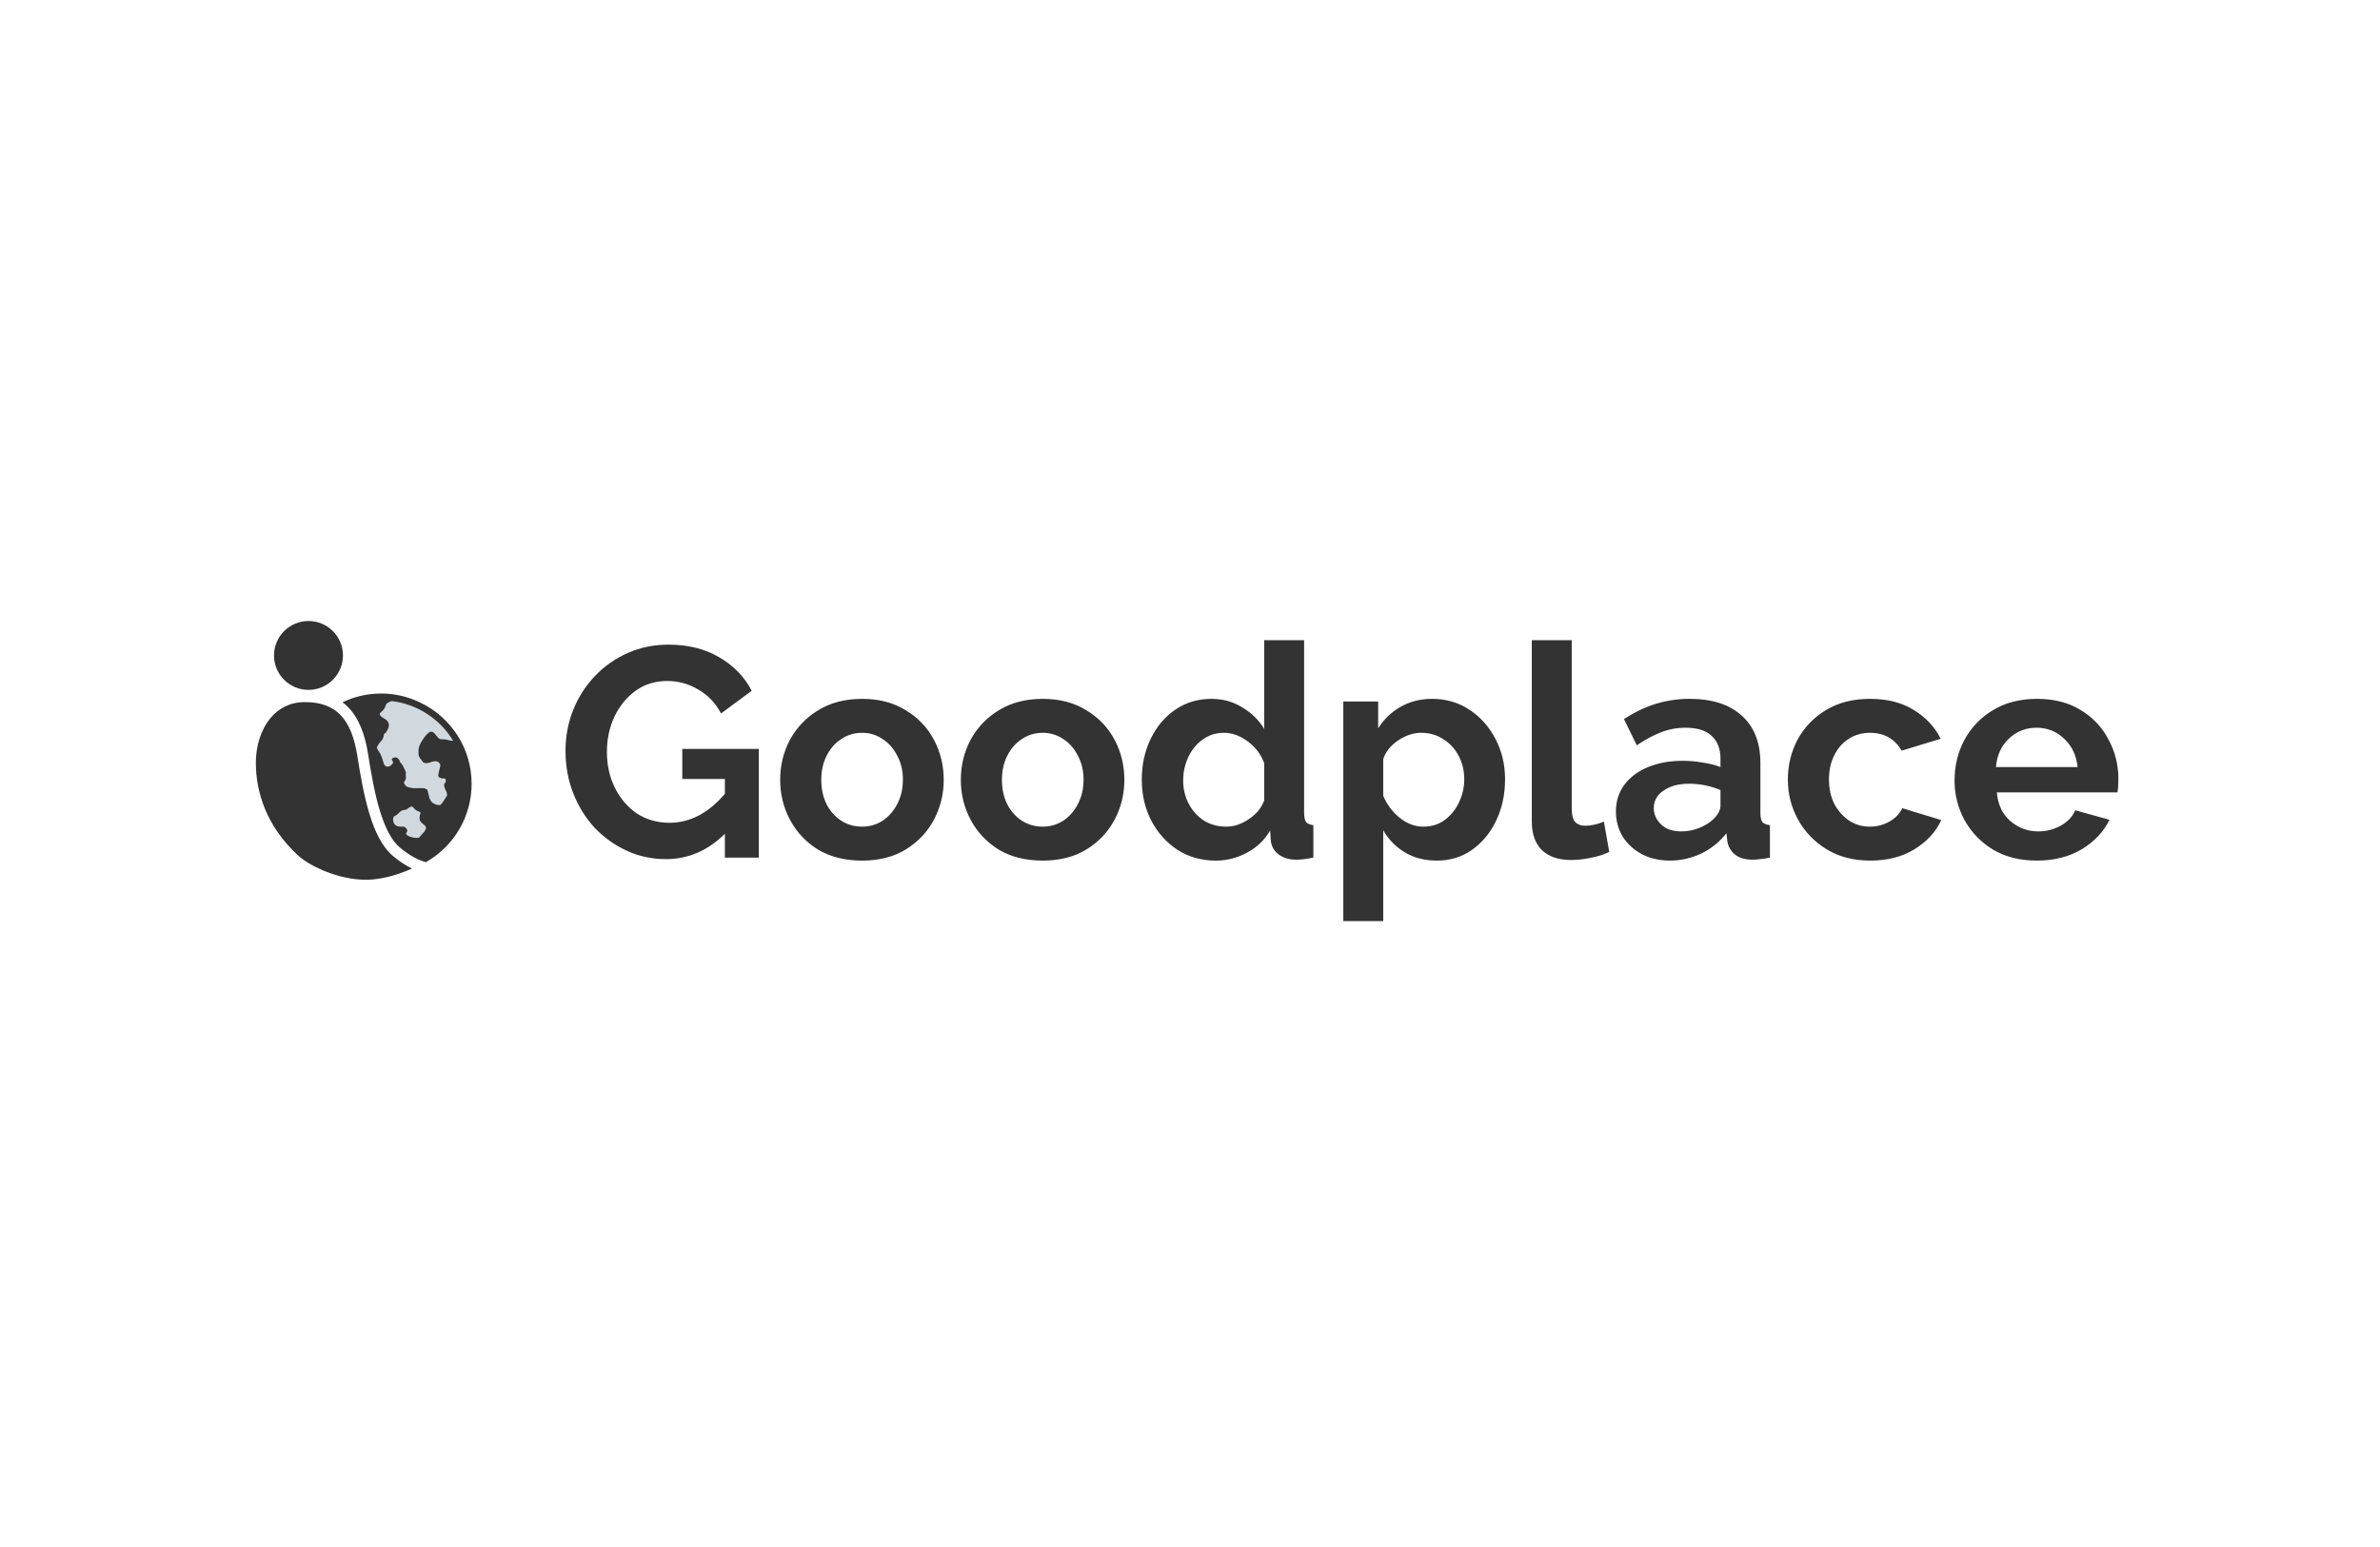 <?xml version="1.0" encoding="UTF-8"?> <svg xmlns="http://www.w3.org/2000/svg" width="400" height="260" viewBox="0 0 400 260" fill="none"><path d="M111.917 144.389C109.58 144.389 107.393 143.922 105.358 142.988C103.327 142.058 101.492 140.749 99.95 139.133C98.415 137.464 97.214 135.528 96.345 133.325C95.479 131.122 95.045 128.736 95.045 126.166C95.045 123.729 95.479 121.444 96.346 119.307C97.183 117.186 98.424 115.248 100 113.6C101.566 111.967 103.437 110.657 105.508 109.745C107.611 108.81 109.897 108.343 112.367 108.343C115.67 108.343 118.525 109.061 120.928 110.495C123.332 111.897 125.133 113.766 126.336 116.103L121.178 119.908C120.277 118.173 119.009 116.838 117.374 115.903C115.79 114.94 113.97 114.438 112.117 114.451C110.113 114.451 108.345 115.001 106.809 116.103C105.308 117.204 104.123 118.657 103.255 120.458C102.42 122.261 102.003 124.231 102.003 126.366C102.003 128.602 102.454 130.622 103.355 132.425C104.257 134.228 105.491 135.661 107.059 136.73C108.662 137.765 110.481 138.282 112.517 138.282C115.955 138.282 119.059 136.663 121.829 133.425V130.922H114.67V125.866H127.536V144.139H121.828V140.134C118.958 142.972 115.653 144.391 111.915 144.391L111.917 144.389ZM144.89 144.64C142.019 144.64 139.549 144.023 137.48 142.788C135.444 141.519 133.875 139.85 132.774 137.782C131.672 135.711 131.122 133.475 131.122 131.072C131.122 128.636 131.672 126.383 132.774 124.313C133.909 122.243 135.494 120.592 137.53 119.357C139.6 118.089 142.052 117.455 144.89 117.455C147.727 117.455 150.164 118.089 152.199 119.357C154.269 120.592 155.854 122.244 156.955 124.313C158.057 126.383 158.607 128.636 158.607 131.072C158.607 133.475 158.057 135.713 156.955 137.782C155.854 139.85 154.269 141.519 152.199 142.788C150.164 144.022 147.726 144.64 144.89 144.64V144.64ZM138.03 131.072C138.03 132.608 138.33 133.976 138.932 135.178C139.533 136.346 140.35 137.264 141.386 137.932C142.421 138.599 143.588 138.932 144.89 138.932C146.157 138.932 147.308 138.599 148.344 137.932C149.379 137.23 150.196 136.295 150.797 135.128C151.431 133.926 151.749 132.557 151.749 131.022C151.749 129.52 151.431 128.185 150.797 127.017C150.196 125.816 149.379 124.881 148.344 124.214C147.327 123.519 146.121 123.151 144.89 123.162C143.587 123.162 142.419 123.512 141.386 124.213C140.35 124.881 139.533 125.816 138.932 127.017C138.33 128.186 138.03 129.537 138.03 131.072V131.072ZM175.251 144.64C172.381 144.64 169.911 144.023 167.842 142.788C165.805 141.519 164.237 139.85 163.135 137.782C162.034 135.711 161.484 133.475 161.484 131.072C161.484 128.636 162.034 126.383 163.135 124.313C164.27 122.243 165.855 120.592 167.892 119.357C169.961 118.089 172.415 117.455 175.251 117.455C178.089 117.455 180.525 118.089 182.56 119.357C184.63 120.592 186.215 122.244 187.317 124.313C188.418 126.383 188.969 128.636 188.969 131.072C188.969 133.475 188.418 135.713 187.317 137.782C186.215 139.85 184.63 141.519 182.56 142.788C180.525 144.022 178.089 144.64 175.251 144.64V144.64ZM168.392 131.072C168.392 132.608 168.693 133.976 169.293 135.178C169.894 136.346 170.712 137.264 171.747 137.932C172.781 138.599 173.95 138.932 175.251 138.932C176.476 138.945 177.678 138.597 178.706 137.932C179.74 137.23 180.558 136.295 181.159 135.128C181.793 133.926 182.11 132.557 182.11 131.022C182.11 129.52 181.793 128.185 181.159 127.017C180.558 125.816 179.74 124.881 178.706 124.214C177.689 123.518 176.483 123.151 175.251 123.162C173.95 123.162 172.781 123.512 171.747 124.213C170.712 124.881 169.894 125.816 169.293 127.017C168.693 128.186 168.392 129.537 168.392 131.072V131.072ZM191.895 131.022C191.895 128.519 192.395 126.232 193.397 124.163C194.398 122.093 195.783 120.459 197.552 119.257C199.321 118.055 201.341 117.454 203.61 117.454C205.546 117.454 207.281 117.939 208.816 118.907C210.385 119.842 211.604 121.043 212.472 122.512V107.59H219.181V136.629C219.181 137.362 219.297 137.88 219.531 138.18C219.765 138.448 220.165 138.614 220.732 138.68V144.138C219.531 144.371 218.58 144.488 217.878 144.488C216.677 144.488 215.676 144.188 214.874 143.587C214.505 143.308 214.198 142.954 213.974 142.549C213.75 142.144 213.613 141.696 213.573 141.234L213.473 139.583C212.539 141.186 211.167 142.488 209.518 143.337C207.934 144.192 206.161 144.64 204.361 144.64C201.925 144.64 199.772 144.038 197.903 142.837C196.033 141.602 194.565 139.966 193.497 137.929C192.429 135.86 191.895 133.558 191.895 131.021V131.022ZM212.472 134.526V128.27C211.938 126.8 211.02 125.582 209.718 124.614C208.416 123.646 207.081 123.162 205.712 123.162C204.345 123.162 203.142 123.546 202.108 124.313C201.073 125.048 200.272 126.032 199.705 127.267C199.134 128.489 198.843 129.824 198.854 131.172C198.854 132.608 199.171 133.926 199.806 135.128C200.408 136.261 201.286 137.225 202.358 137.93C203.46 138.599 204.711 138.933 206.114 138.933C207.381 138.933 208.634 138.515 209.868 137.68C211.137 136.847 212.004 135.795 212.472 134.526V134.526Z" fill="#333333"></path><path d="M241.485 144.637C239.416 144.637 237.614 144.171 236.079 143.236C234.576 142.335 233.334 141.058 232.475 139.531V154.8H225.766V117.903H231.623V122.408C232.552 120.91 233.843 119.67 235.378 118.803C236.946 117.903 238.715 117.453 240.685 117.453C243.054 117.453 245.157 118.069 246.993 119.304C248.828 120.507 250.281 122.142 251.348 124.212C252.417 126.247 252.951 128.5 252.951 130.969C252.951 133.539 252.45 135.859 251.448 137.929C250.481 139.964 249.13 141.601 247.393 142.836C245.692 144.037 243.722 144.638 241.485 144.638V144.637ZM239.233 138.931C240.602 138.931 241.787 138.563 242.788 137.829C243.823 137.061 244.649 136.045 245.191 134.875C245.787 133.66 246.096 132.324 246.092 130.97C246.092 129.501 245.774 128.184 245.141 127.015C244.507 125.813 243.639 124.878 242.537 124.212C241.469 123.51 240.234 123.16 238.833 123.16C237.564 123.16 236.296 123.577 235.027 124.411C233.759 125.246 232.909 126.297 232.475 127.566V133.724C233.061 135.173 234.009 136.449 235.227 137.428C236.463 138.429 237.798 138.931 239.233 138.931V138.931ZM257.446 107.59H264.155V135.725C264.155 136.96 264.355 137.778 264.755 138.178C265.156 138.578 265.706 138.779 266.408 138.779C266.964 138.776 267.519 138.709 268.06 138.578C268.576 138.462 269.079 138.295 269.562 138.078L270.463 143.185C269.562 143.618 268.51 143.952 267.309 144.185C266.108 144.42 265.023 144.536 264.055 144.536C261.952 144.536 260.316 143.986 259.148 142.885C258.013 141.75 257.446 140.147 257.446 138.078V107.59ZM271.584 136.377C271.584 134.675 272.05 133.19 272.985 131.921C273.953 130.619 275.288 129.619 276.991 128.917C278.693 128.216 280.646 127.866 282.848 127.866C283.95 127.866 285.067 127.966 286.202 128.166C287.338 128.334 288.321 128.584 289.156 128.917V127.515C289.156 125.845 288.655 124.561 287.654 123.66C286.686 122.758 285.235 122.307 283.299 122.307C281.895 122.301 280.503 122.556 279.193 123.058C277.892 123.558 276.523 124.293 275.088 125.261L272.935 120.856C274.671 119.721 276.439 118.869 278.242 118.302C280.108 117.73 282.049 117.444 284 117.452C287.738 117.452 290.642 118.386 292.71 120.255C294.814 122.123 295.866 124.794 295.866 128.265V136.627C295.866 137.359 295.982 137.878 296.216 138.178C296.449 138.446 296.867 138.612 297.467 138.678V144.136C296.867 144.27 296.316 144.352 295.814 144.386C295.417 144.447 295.015 144.481 294.613 144.486C293.278 144.486 292.26 144.186 291.559 143.585C290.859 142.985 290.441 142.25 290.308 141.382L290.158 140.031C289.019 141.509 287.542 142.693 285.852 143.485C284.184 144.252 282.465 144.636 280.696 144.636C278.926 144.636 277.358 144.286 275.989 143.585C274.621 142.851 273.535 141.866 272.735 140.631C271.968 139.363 271.584 137.944 271.584 136.376V136.377ZM287.905 137.729C288.739 136.927 289.156 136.159 289.156 135.427V132.771C287.421 132.07 285.669 131.72 283.9 131.72C282.131 131.72 280.696 132.104 279.593 132.871C278.492 133.605 277.942 134.59 277.942 135.825C277.942 136.826 278.342 137.728 279.143 138.528C279.945 139.331 281.096 139.731 282.597 139.731C283.599 139.731 284.567 139.547 285.501 139.179C286.47 138.812 287.27 138.328 287.905 137.728V137.729ZM314.35 144.637C311.513 144.637 309.059 144.003 306.99 142.735C304.922 141.467 303.319 139.798 302.184 137.729C301.049 135.659 300.482 133.423 300.482 131.019C300.482 128.584 301.033 126.331 302.134 124.262C303.269 122.192 304.872 120.541 306.94 119.304C309.009 118.069 311.463 117.453 314.3 117.453C317.17 117.453 319.606 118.069 321.609 119.304C323.645 120.539 325.164 122.158 326.165 124.161L319.606 126.164C318.439 124.161 316.652 123.16 314.25 123.16C312.948 123.16 311.78 123.493 310.746 124.161C309.711 124.796 308.893 125.713 308.292 126.915C307.692 128.082 307.39 129.451 307.39 131.02C307.39 132.555 307.692 133.924 308.292 135.125C308.927 136.294 309.761 137.228 310.796 137.928C311.83 138.597 312.982 138.931 314.25 138.931C315.451 138.931 316.552 138.647 317.554 138.079C318.589 137.478 319.306 136.728 319.706 135.827L326.265 137.829C325.364 139.798 323.863 141.434 321.76 142.735C319.69 144.003 317.22 144.637 314.35 144.637V144.637ZM342.314 144.637C339.478 144.637 337.024 144.021 334.955 142.786C332.919 141.551 331.334 139.914 330.199 137.878C329.068 135.824 328.483 133.515 328.497 131.17C328.497 128.7 329.047 126.431 330.149 124.361C331.261 122.282 332.924 120.55 334.955 119.354C337.024 118.087 339.494 117.453 342.364 117.453C345.236 117.453 347.688 118.087 349.725 119.354C351.76 120.589 353.312 122.242 354.38 124.311C355.481 126.347 356.033 128.55 356.033 130.92C356.033 131.788 355.983 132.539 355.883 133.173H335.606C335.773 135.208 336.524 136.81 337.859 137.979C339.228 139.147 340.797 139.731 342.565 139.731C343.877 139.737 345.169 139.41 346.32 138.781C347.521 138.113 348.34 137.245 348.773 136.177L354.53 137.779C353.562 139.782 352.011 141.433 349.875 142.735C347.738 144.003 345.218 144.637 342.314 144.637V144.637ZM335.456 128.917H349.173C348.973 126.949 348.222 125.362 346.921 124.161C345.652 122.926 344.101 122.308 342.264 122.308C340.463 122.308 338.91 122.926 337.609 124.161C336.34 125.362 335.623 126.949 335.456 128.917Z" fill="#333333"></path><path d="M51.847 115.948C51.086 115.948 50.333 115.799 49.63 115.508C48.927 115.217 48.288 114.791 47.75 114.253C47.212 113.716 46.785 113.078 46.493 112.375C46.202 111.672 46.051 110.919 46.051 110.158C46.051 109.398 46.202 108.644 46.493 107.942C46.785 107.239 47.212 106.601 47.75 106.063C48.288 105.526 48.927 105.099 49.63 104.809C50.333 104.518 51.086 104.369 51.847 104.369C53.383 104.369 54.857 104.978 55.943 106.064C57.03 107.149 57.641 108.622 57.642 110.158C57.641 111.694 57.03 113.167 55.943 114.253C54.857 115.339 53.383 115.948 51.847 115.948V115.948Z" fill="#333333"></path><path d="M57.57 118.03C57.871 118.258 58.156 118.507 58.426 118.774C60.368 120.712 61.363 123.538 61.869 126.767C62.392 130.114 62.985 133.436 63.843 136.25C64.709 139.094 65.797 141.261 67.21 142.449C68.916 143.884 70.4 144.581 71.574 144.899C73.908 143.585 75.85 141.672 77.202 139.359C78.553 137.046 79.265 134.415 79.264 131.736C79.264 125.762 75.796 120.597 70.763 118.146C68.404 116.959 65.772 116.421 63.136 116.586C61.205 116.7 59.314 117.191 57.57 118.03V118.03Z" fill="#333333"></path><path d="M45.489 120.648C46.832 119.047 48.735 118 51.243 118C53.946 118 55.819 118.761 57.132 120.071C58.67 121.606 59.577 123.973 60.059 127.053C60.584 130.404 61.193 133.836 62.091 136.784C62.98 139.703 64.195 142.306 66.032 143.852C67.171 144.809 68.247 145.491 69.242 145.969C68.979 146.089 68.706 146.208 68.422 146.323L68.421 146.324L68.263 146.388H68.262C66.595 147.058 64.632 147.629 62.566 147.813C60.263 148.017 57.709 147.542 55.413 146.722C53.111 145.899 51.165 144.767 50.059 143.742C44.684 138.766 43 132.995 43 128.181C43 125.412 43.843 122.611 45.489 120.648Z" fill="#333333"></path><path fill-rule="evenodd" clip-rule="evenodd" d="M66.082 137.975C66.144 138.429 66.493 138.76 66.75 138.847C67.025 138.938 67.901 138.941 67.901 138.941C67.901 138.941 68.784 139.36 68.309 139.952C67.834 140.543 70.311 141.107 70.537 140.677C70.763 140.247 72.115 139.295 71.378 138.714C70.641 138.132 70.489 137.974 70.522 137.325C70.555 136.676 70.987 136.575 70.204 136.311C69.422 136.047 69.494 135.151 68.73 135.748C67.967 136.345 68.079 136.011 67.597 136.205C67.116 136.399 66.909 136.888 66.5 137.053C66.092 137.217 66.018 137.521 66.082 137.975V137.975Z" fill="#D1D9DF"></path><path d="M65.788 117.818C65.517 117.944 65.269 118.067 65.042 118.187C64.941 118.285 64.869 118.408 64.832 118.544C64.699 119.101 64.356 119.407 64.103 119.633C63.876 119.836 63.723 119.973 63.86 120.168C64.079 120.479 64.325 120.621 64.56 120.757C64.823 120.908 65.073 121.053 65.254 121.418C65.484 121.878 65.343 122.453 64.832 123.14C64.738 123.205 64.645 123.271 64.553 123.34C64.531 123.618 64.439 123.936 64.276 124.294C63.824 124.762 63.514 125.201 63.344 125.609C63.382 125.881 63.465 125.993 63.59 126.163C63.704 126.316 63.851 126.515 64.03 126.917C64.222 127.35 64.315 127.69 64.388 127.959C64.49 128.334 64.557 128.576 64.802 128.748C65.224 129.043 65.791 128.634 66.016 128.307C66.112 128.169 66.034 128.019 65.957 127.874C65.853 127.68 65.756 127.494 66.101 127.357C66.405 127.237 66.987 127.199 67.248 128.086L67.264 128.143C67.401 128.239 67.539 128.393 67.666 128.628C68.262 129.734 68.246 129.828 68.211 130.024C68.193 130.119 68.171 130.238 68.215 130.512C68.271 130.864 68.143 131.067 68.035 131.238C67.886 131.47 67.775 131.647 68.215 132.072C68.322 132.171 68.446 132.249 68.582 132.301C68.754 132.338 68.926 132.369 69.091 132.4H69.092L69.43 132.464C69.741 132.482 70.066 132.473 70.367 132.464C70.887 132.45 71.336 132.438 71.525 132.571C71.593 132.621 71.668 132.661 71.749 132.688C71.769 132.696 71.783 132.701 71.796 132.71C71.828 132.733 71.839 132.783 71.881 132.962C71.924 133.151 72 133.481 72.166 134.072C72.415 134.958 73.188 135.356 74.002 135.29C74.188 135.123 74.357 134.924 74.502 134.692C74.99 133.915 75.055 133.838 75.078 133.81L75.087 133.799C75.089 133.796 75.091 133.793 75.093 133.789C75.123 133.74 75.256 133.522 74.928 132.859C74.454 131.894 74.672 131.691 74.826 131.549C74.89 131.491 74.942 131.441 74.928 131.352C74.916 131.281 74.914 131.213 74.912 131.154C74.905 130.959 74.9 130.833 74.612 130.833C74.234 130.833 73.653 130.748 73.653 130.338C73.653 130.154 73.744 129.785 73.834 129.422C73.944 128.975 74.052 128.535 73.987 128.455C73.973 128.437 73.957 128.412 73.938 128.383C73.803 128.163 73.51 127.688 72.433 128.086C71.617 128.389 71.108 128.295 70.904 127.807C70.454 127.373 70.267 126.895 70.343 126.371C70.273 125.733 70.575 124.948 71.246 124.015C72.388 122.427 72.816 122.977 73.282 123.575L73.306 123.603L73.334 123.64C73.443 123.715 73.531 123.829 73.609 123.96C73.792 124.14 73.999 124.269 74.264 124.257C74.741 124.234 75.142 124.333 75.464 124.414C75.758 124.486 75.985 124.541 76.143 124.474C75.038 122.65 73.53 121.102 71.736 119.948C69.941 118.795 67.907 118.066 65.788 117.818V117.818Z" fill="#D1D9DF"></path></svg> 